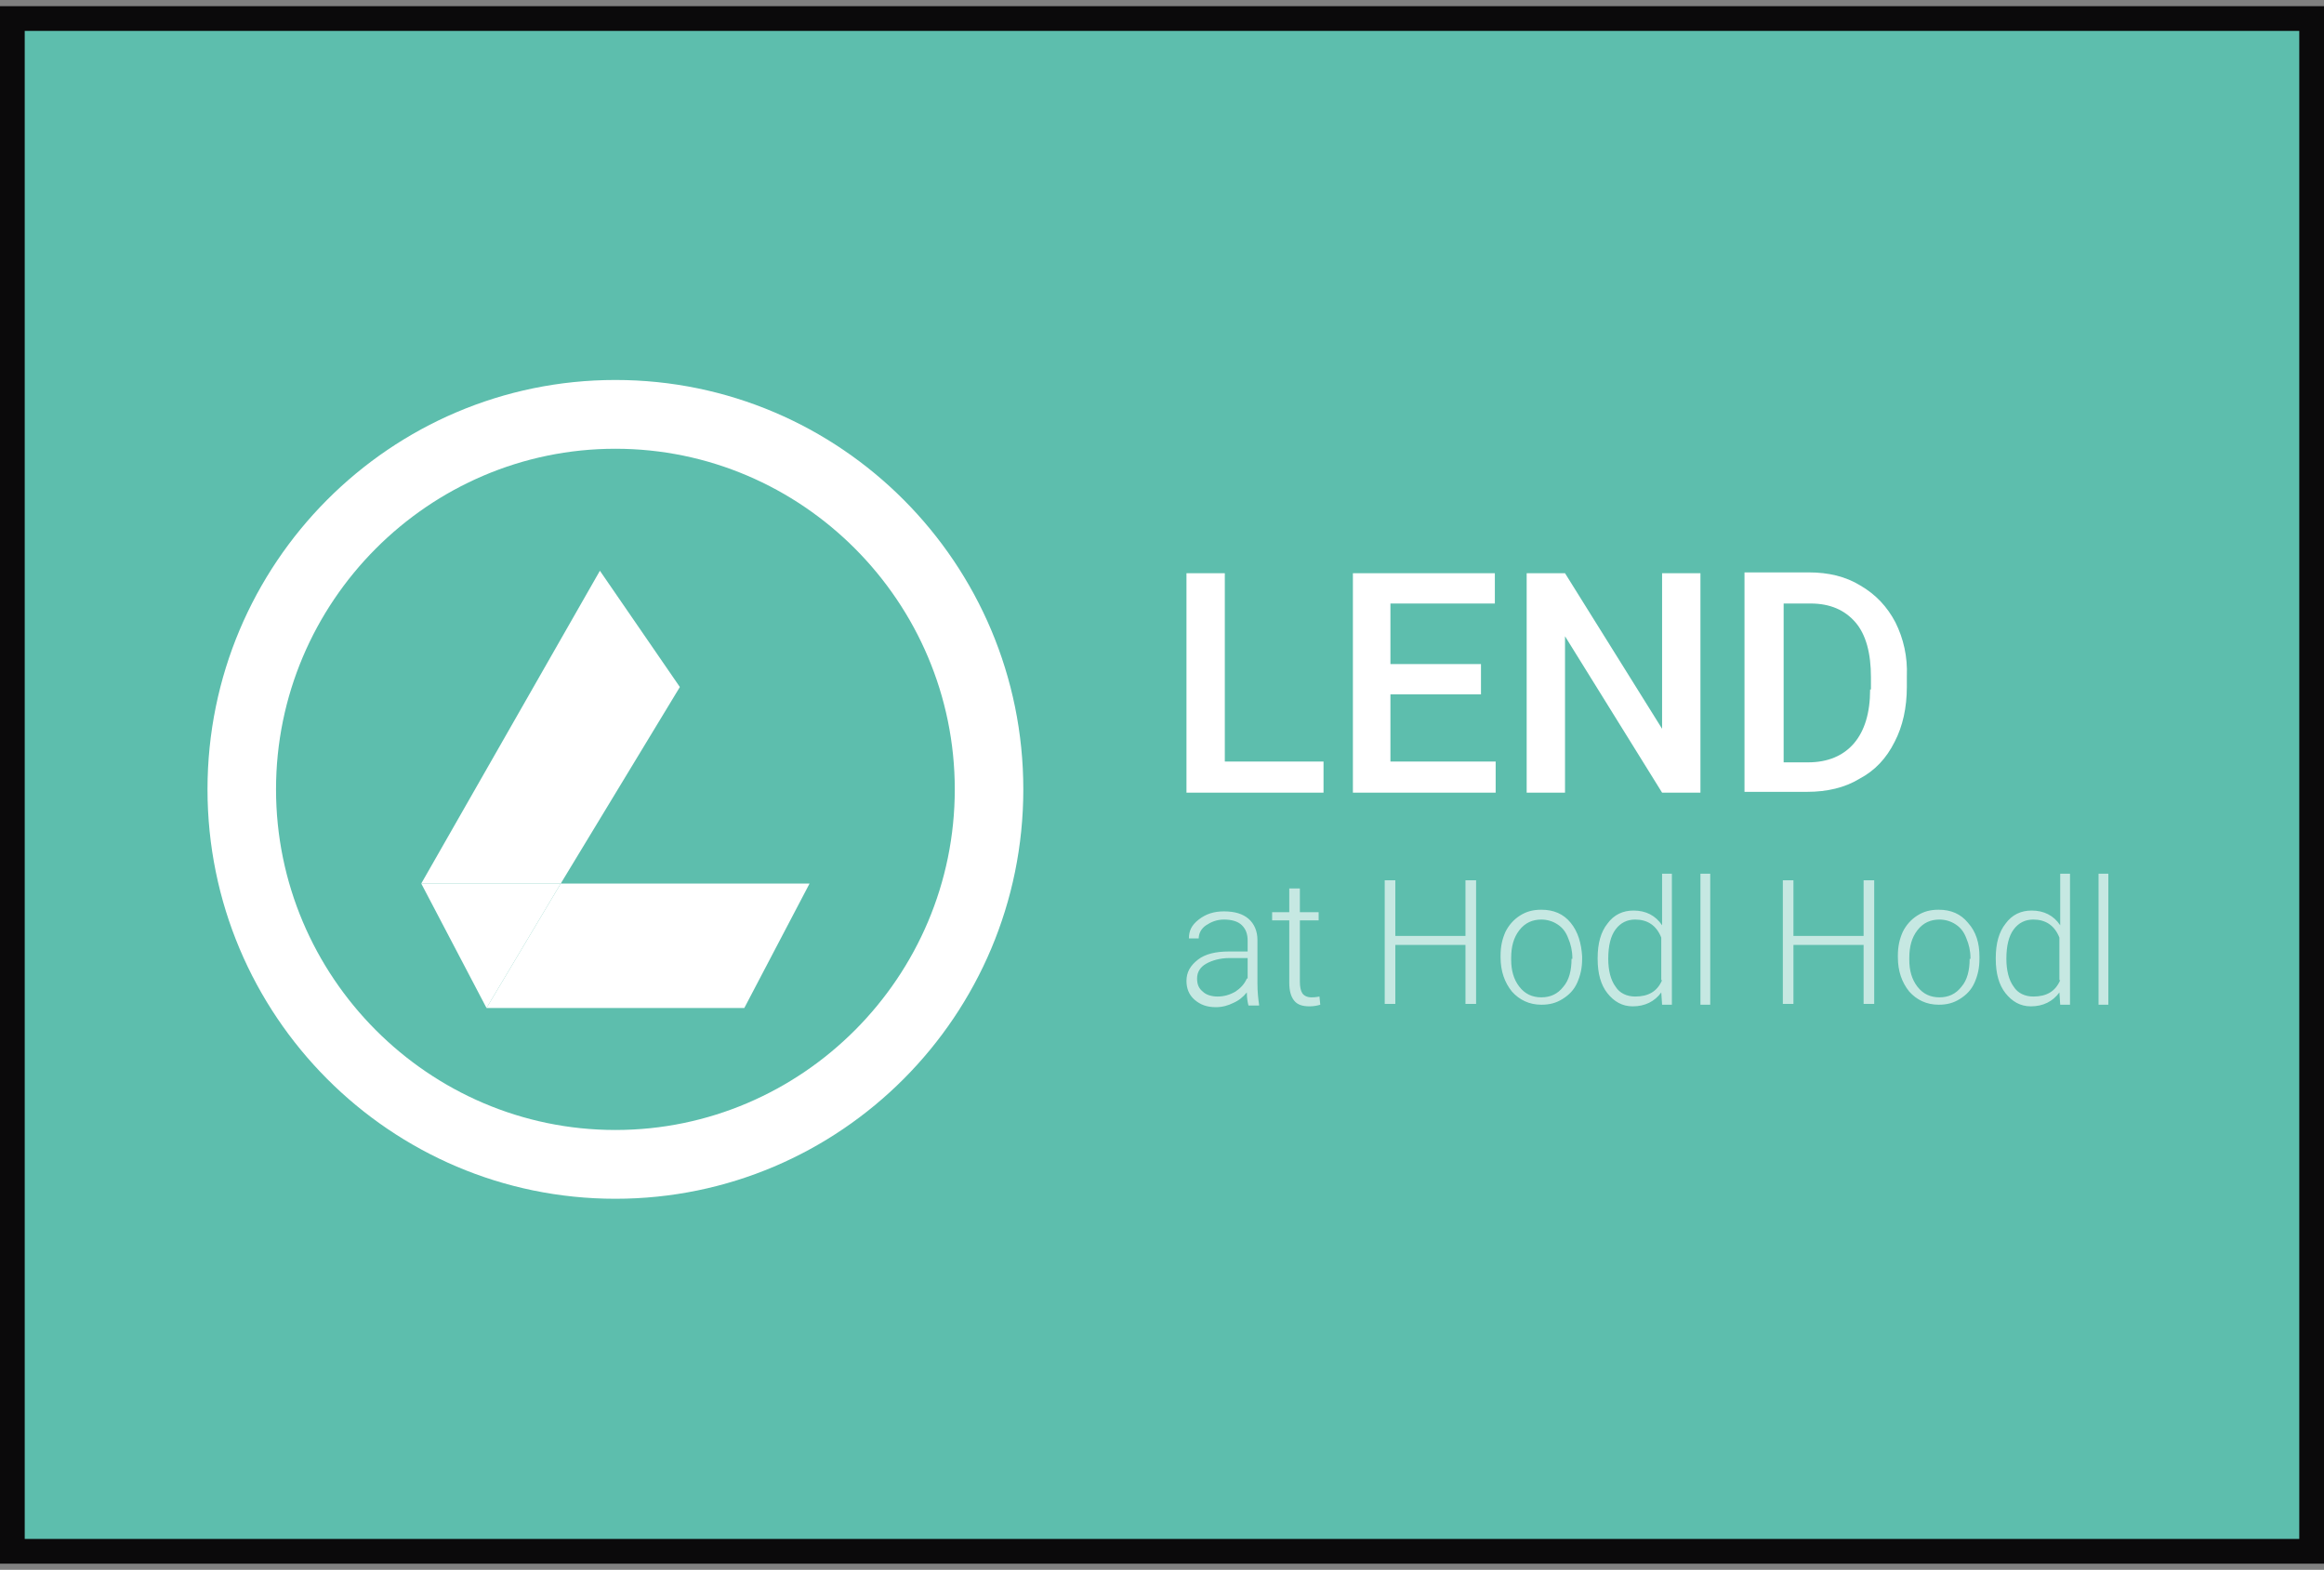 <svg width="188" height="127" viewBox="0 0 188 127" fill="none" xmlns="http://www.w3.org/2000/svg">
<rect x="0" y="0" width="188" height="127" fill="#808080" stroke="none"/>
<rect x="1" y="1.5" width="186" height="124" fill="#5DBEAD"/>
<g clip-path="url(#clip0_548_14138)">
<path d="M49.783 96.98C31.569 96.98 16.786 82.142 16.786 63.86C16.786 45.578 31.569 30.74 49.783 30.74C67.998 30.74 82.781 45.578 82.781 63.86C82.781 82.142 67.998 96.98 49.783 96.98ZM49.783 36.304C34.67 36.304 22.329 48.691 22.329 63.86C22.329 79.029 34.67 91.416 49.783 91.416C64.896 91.416 77.237 79.029 77.237 63.86C77.237 48.691 64.896 36.304 49.783 36.304Z" fill="white"/>
<path d="M45.362 71.478H34.077L48.529 46.174L54.997 55.58L45.362 71.478ZM45.362 71.478L39.356 81.546H60.211L65.49 71.478H45.362Z" fill="white"/>
<path d="M39.356 81.546L34.077 71.478H45.362" fill="white"/>
<path d="M99.082 61.608H107.067V64.125H95.98V46.373H99.082V61.608ZM119.804 56.176H112.479V61.608H120.992V64.125H109.443V46.373H120.926V48.824H112.479V53.725H119.804V56.176ZM137.557 64.125H134.455L126.602 51.473V64.125H123.5V46.373H126.602L134.455 58.959V46.373H137.557V64.125ZM153.33 50.347C152.67 49.089 151.746 48.095 150.492 47.367C149.304 46.638 147.918 46.307 146.334 46.307H141.121V64.059H146.202C147.786 64.059 149.238 63.728 150.426 62.999C151.68 62.337 152.604 61.343 153.264 60.018C153.924 58.76 154.254 57.236 154.254 55.58V54.719C154.32 53.129 153.99 51.672 153.33 50.347ZM151.284 55.779C151.284 57.7 150.822 59.157 149.964 60.151C149.106 61.144 147.852 61.674 146.268 61.674H144.288V48.824H146.466C148.05 48.824 149.238 49.354 150.096 50.347C150.954 51.341 151.35 52.864 151.35 54.785V55.779H151.284Z" fill="white"/>
<path opacity="0.65" d="M101.721 79.559V76.048C101.721 75.319 101.457 74.723 100.995 74.326C100.534 73.928 99.874 73.73 99.016 73.73C98.224 73.73 97.564 73.928 96.97 74.392C96.376 74.856 96.178 75.319 96.178 75.916H96.97C96.97 75.518 97.168 75.121 97.564 74.856C97.96 74.591 98.422 74.392 99.016 74.392C99.61 74.392 100.138 74.525 100.468 74.856C100.798 75.187 100.929 75.584 100.929 76.114V76.975H99.412C98.356 76.975 97.498 77.174 96.904 77.638C96.31 78.102 95.98 78.631 95.98 79.36C95.98 79.956 96.178 80.486 96.64 80.884C97.102 81.281 97.63 81.48 98.356 81.48C98.884 81.48 99.346 81.347 99.742 81.148C100.204 80.95 100.534 80.685 100.863 80.287C100.863 80.751 100.929 81.082 100.995 81.347H101.853V81.281C101.787 80.817 101.721 80.287 101.721 79.559ZM100.863 79.161C100.666 79.625 100.336 79.956 99.94 80.221C99.478 80.486 99.016 80.619 98.488 80.619C98.026 80.619 97.564 80.486 97.3 80.221C96.97 79.956 96.838 79.625 96.838 79.161C96.838 78.631 97.102 78.234 97.564 77.969C98.026 77.704 98.686 77.505 99.478 77.505H100.929V79.161H100.863ZM105.153 71.875V73.796H106.671V74.458H105.153V79.426C105.153 79.824 105.219 80.155 105.351 80.354C105.483 80.552 105.747 80.685 106.077 80.685C106.209 80.685 106.407 80.685 106.737 80.619L106.803 81.281C106.605 81.347 106.275 81.413 105.945 81.413C105.351 81.413 104.955 81.281 104.691 80.95C104.427 80.619 104.295 80.155 104.295 79.493V74.458H102.909V73.796H104.295V71.875H105.153ZM119.408 81.215H118.55V76.445H112.875V81.215H112.017V71.213H112.875V75.717H118.55V71.213H119.408V81.215ZM127.064 74.657C126.47 73.928 125.678 73.597 124.688 73.597C124.028 73.597 123.5 73.73 122.972 74.061C122.444 74.392 122.048 74.856 121.784 75.386C121.52 75.982 121.388 76.578 121.388 77.307V77.439C121.388 78.565 121.718 79.493 122.312 80.221C122.906 80.884 123.698 81.281 124.688 81.281C125.348 81.281 125.876 81.148 126.404 80.817C126.932 80.486 127.328 80.089 127.592 79.493C127.855 78.896 127.987 78.3 127.987 77.572V77.373C127.921 76.313 127.658 75.386 127.064 74.657ZM127.13 77.572C127.13 78.499 126.932 79.294 126.47 79.824C126.008 80.42 125.414 80.685 124.688 80.685C123.962 80.685 123.368 80.42 122.906 79.824C122.444 79.228 122.246 78.499 122.246 77.638V77.505C122.246 76.578 122.444 75.849 122.906 75.253C123.368 74.657 123.962 74.392 124.688 74.392C125.15 74.392 125.612 74.525 126.008 74.79C126.404 75.055 126.668 75.386 126.866 75.916C127.064 76.379 127.196 76.909 127.196 77.505V77.572H127.13ZM134.455 70.683V74.856C133.927 74.061 133.135 73.663 132.145 73.663C131.287 73.663 130.561 73.995 130.033 74.723C129.505 75.386 129.241 76.313 129.241 77.505V77.572C129.241 78.764 129.505 79.691 130.033 80.354C130.561 81.016 131.221 81.413 132.079 81.413C133.069 81.413 133.861 81.016 134.389 80.287L134.455 81.281H135.247V70.683H134.455ZM134.455 79.294C134.059 80.221 133.333 80.619 132.277 80.619C131.617 80.619 131.023 80.354 130.693 79.824C130.297 79.294 130.099 78.499 130.099 77.572C130.099 76.512 130.297 75.717 130.693 75.187C131.089 74.657 131.617 74.392 132.277 74.392C133.267 74.392 133.993 74.856 134.389 75.849V79.294H134.455ZM137.557 70.683H138.349V81.281H137.557V70.683ZM151.614 81.215H150.756V76.445H145.08V81.215H144.222V71.213H145.08V75.717H150.756V71.213H151.614V81.215ZM159.203 74.657C158.609 73.928 157.817 73.597 156.827 73.597C156.167 73.597 155.639 73.73 155.111 74.061C154.584 74.392 154.188 74.856 153.924 75.386C153.66 75.982 153.528 76.578 153.528 77.307V77.439C153.528 78.565 153.858 79.493 154.452 80.221C155.045 80.884 155.837 81.281 156.827 81.281C157.487 81.281 158.015 81.148 158.543 80.817C159.071 80.486 159.467 80.089 159.731 79.493C159.995 78.896 160.127 78.3 160.127 77.572V77.373C160.127 76.313 159.863 75.386 159.203 74.657ZM159.335 77.572C159.335 78.499 159.137 79.294 158.675 79.824C158.213 80.42 157.619 80.685 156.893 80.685C156.167 80.685 155.573 80.42 155.111 79.824C154.65 79.228 154.452 78.499 154.452 77.638V77.505C154.452 76.578 154.65 75.849 155.111 75.253C155.573 74.657 156.167 74.392 156.893 74.392C157.355 74.392 157.817 74.525 158.213 74.79C158.609 75.055 158.873 75.386 159.071 75.916C159.269 76.379 159.401 76.909 159.401 77.505V77.572H159.335ZM166.661 70.683V74.856C166.133 74.061 165.341 73.663 164.351 73.663C163.493 73.663 162.767 73.995 162.239 74.723C161.711 75.386 161.447 76.313 161.447 77.505V77.572C161.447 78.764 161.711 79.691 162.239 80.354C162.767 81.016 163.427 81.413 164.285 81.413C165.275 81.413 166.067 81.016 166.595 80.287L166.661 81.281H167.453V70.683H166.661ZM166.661 79.294C166.265 80.221 165.539 80.619 164.483 80.619C163.823 80.619 163.229 80.354 162.899 79.824C162.503 79.294 162.305 78.499 162.305 77.572C162.305 76.512 162.503 75.717 162.899 75.187C163.295 74.657 163.823 74.392 164.483 74.392C165.473 74.392 166.199 74.856 166.595 75.849V79.294H166.661ZM169.762 70.683H170.554V81.281H169.762V70.683Z" fill="white"/>
</g>
<rect x="1" y="1.5" width="186" height="124" stroke="#0B0A0B" stroke-width="2"/>
<defs>
<clipPath id="clip0_548_14138">
<rect width="154.429" height="66.24" fill="white" transform="translate(16.786 30.74)"/>
</clipPath>
</defs>
</svg>
